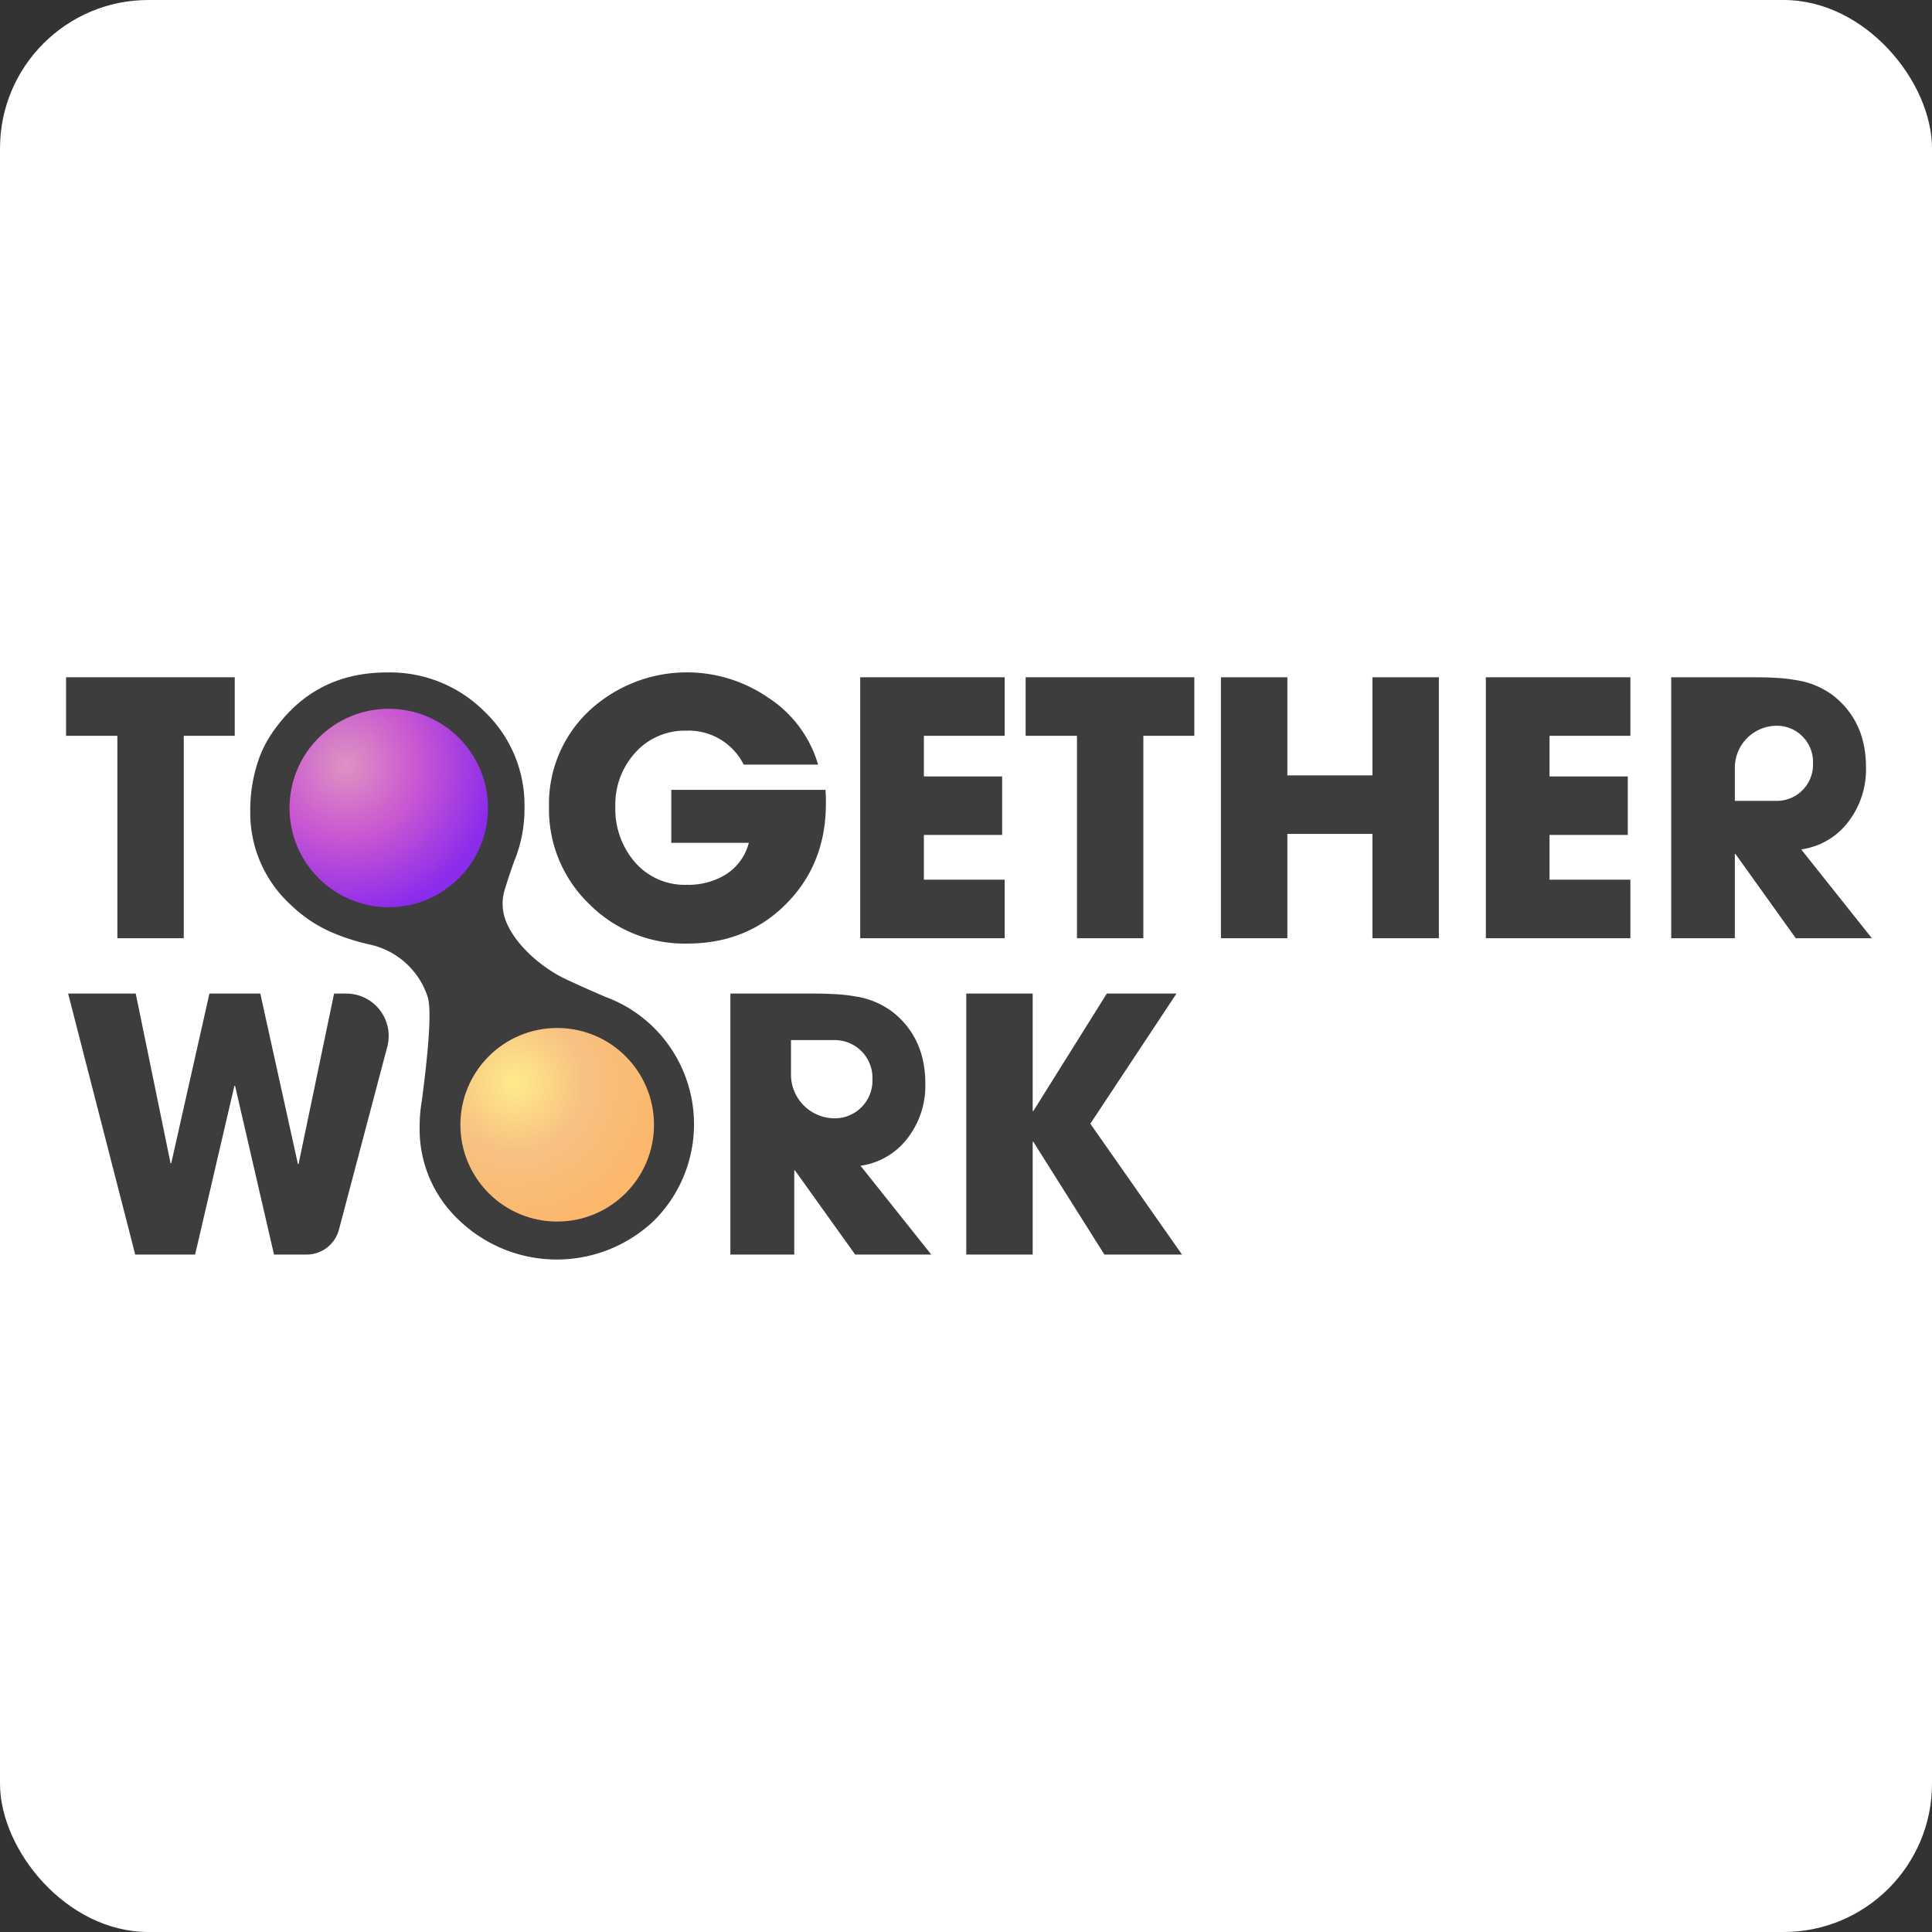 <svg id="Layer_1" data-name="Layer 1" xmlns="http://www.w3.org/2000/svg" xmlns:xlink="http://www.w3.org/1999/xlink" viewBox="0 0 455.48 455.48"><rect x="0" y="0" width="455.48" height="455.48" fill="#333333" stroke="none"/><defs><style>.cls-1{fill:#fff;}.cls-2{fill:#3d3d3d;}.cls-3{fill:url(#radial-gradient);}.cls-4{fill:url(#radial-gradient-2);}</style><radialGradient id="radial-gradient" cx="81.54" cy="180.42" r="35.68" gradientUnits="userSpaceOnUse"><stop offset="0" stop-color="#de93c2"/><stop offset="0.47" stop-color="#c958d1"/><stop offset="1" stop-color="#8b2bec"/></radialGradient><radialGradient id="radial-gradient-2" cx="121.49" cy="255.34" r="34.82" gradientUnits="userSpaceOnUse"><stop offset="0" stop-color="#ffeb8b"/><stop offset="0.47" stop-color="#f7c182"/><stop offset="1" stop-color="#fcb76b"/></radialGradient></defs><rect class="cls-1" width="455.48" height="455.48" rx="34.98"/><path class="cls-2" d="M43.32,173.47v47.72H27.67V173.47H15.57v-13.8H55.34v13.8Z"/><path class="cls-2" d="M194.71,189.46q0,14.16-9.31,23.58T162,222.45a31.7,31.7,0,0,1-23.06-9.29,31,31,0,0,1-9.51-23,30.06,30.06,0,0,1,9.67-22.77,33.81,33.81,0,0,1,42-2.92,28.24,28.24,0,0,1,11.77,15.79H175.33a14.51,14.51,0,0,0-13.51-8,15.64,15.64,0,0,0-12.14,5.28,18.11,18.11,0,0,0-4.61,12.58,19.16,19.16,0,0,0,4.49,13,15.52,15.52,0,0,0,12.34,5.48,16.9,16.9,0,0,0,9.14-2.39,12.51,12.51,0,0,0,5.5-7.51H158.26V186.21h36.37c0,.49.05,1,.08,1.62Z"/><path class="cls-2" d="M202.8,221.19V159.67h34.06v13.8H217.81v9.58h18.45v13.79H217.81v10.55h19.05v13.8Z"/><path class="cls-2" d="M269.55,173.47v47.72H253.9V173.47H241.8v-13.8h39.77v13.8Z"/><path class="cls-2" d="M323.56,221.19V196.6H303.5v24.59H287.84V159.67H303.5V182.8h20.06V159.67h15.66v61.52Z"/><path class="cls-2" d="M350.3,221.19V159.67h34.07v13.8H365.31v9.58h18.45v13.79H365.31v10.55h19.06v13.8Z"/><path class="cls-2" d="M72.28,295.77H64.6L55.42,256h-.16L46,295.77H31.88L16.06,234.24H32l8.21,40h.16l9-40h12l8.86,40.18h.16l8.37-40.18h2.92a10,10,0,0,1,9.63,12.52l-11.4,43.13A7.9,7.9,0,0,1,72.28,295.77Z"/><path class="cls-2" d="M260.37,295.77l-16.75-26.58h-.16v26.58H227.8V234.24h15.66v27.68h.16l17.32-27.68h16.42l-20.31,30.68,21.61,30.85Z"/><path class="cls-2" d="M202.87,274.83a16.86,16.86,0,0,0,11.28-6.74,20.21,20.21,0,0,0,4-12.62q0-10.71-7.59-16.8a19.29,19.29,0,0,0-9.05-3.78,36.05,36.05,0,0,0-4.95-.52c-1.24-.09-2.89-.13-5-.13H172.19v61.53h15.06V275.92h.16l14.2,19.85h17.94Zm-6.07-11.18h0a10.32,10.32,0,0,1-10.32-10.32v-8.12H196.8a8.89,8.89,0,0,1,8.89,8.89v.66A8.89,8.89,0,0,1,196.8,263.65Z"/><path class="cls-2" d="M424.64,200.25a16.81,16.81,0,0,0,11.28-6.73,20.24,20.24,0,0,0,4-12.63q0-10.71-7.59-16.8a19.28,19.28,0,0,0-9.05-3.77,36,36,0,0,0-4.95-.53q-1.86-.12-5-.12H394v61.52H409V201.35h.16l14.2,19.84h17.94Zm-5.72-11.44H409V181a9.9,9.9,0,0,1,9.9-9.9h0a8.53,8.53,0,0,1,8.53,8.53v.63A8.53,8.53,0,0,1,418.92,188.81Z"/><path class="cls-2" d="M154.15,242.28a31.59,31.59,0,0,0-11.27-7.2c-1.88-.8-4.95-2.13-9.2-4.1-5.57-2.57-12-7.86-14.39-13.78a11.26,11.26,0,0,1-.23-7.66c1-3.24,1.71-5.22,2.11-6.36a32.21,32.21,0,0,0,2.48-12.75,30.45,30.45,0,0,0-9.47-22.72,31.52,31.52,0,0,0-22.9-9.18q-16.38,0-25.93,12.62a28.5,28.5,0,0,0-4,6.9A36.19,36.19,0,0,0,59,191.2a29.36,29.36,0,0,0,9.63,22.2,32.58,32.58,0,0,0,9.11,6.2h0l.24.1c.8.36,1.63.68,2.46,1s1.6.56,2.59.88c1.39.44,2.81.8,4.23,1.12A18.49,18.49,0,0,1,100.82,235c1.25,3.93-.51,17.85-1.36,24.44-.18,1.06-.32,2.14-.41,3.23v0h0c-.08,1-.12,2.06-.12,3.11a29.36,29.36,0,0,0,9.63,22.2,33.25,33.25,0,0,0,45.59-.17,32.1,32.1,0,0,0,0-45.53Z"/><circle class="cls-3" cx="91.65" cy="190.49" r="23.39"/><circle class="cls-4" cx="131.36" cy="265.17" r="22.82"/></svg>